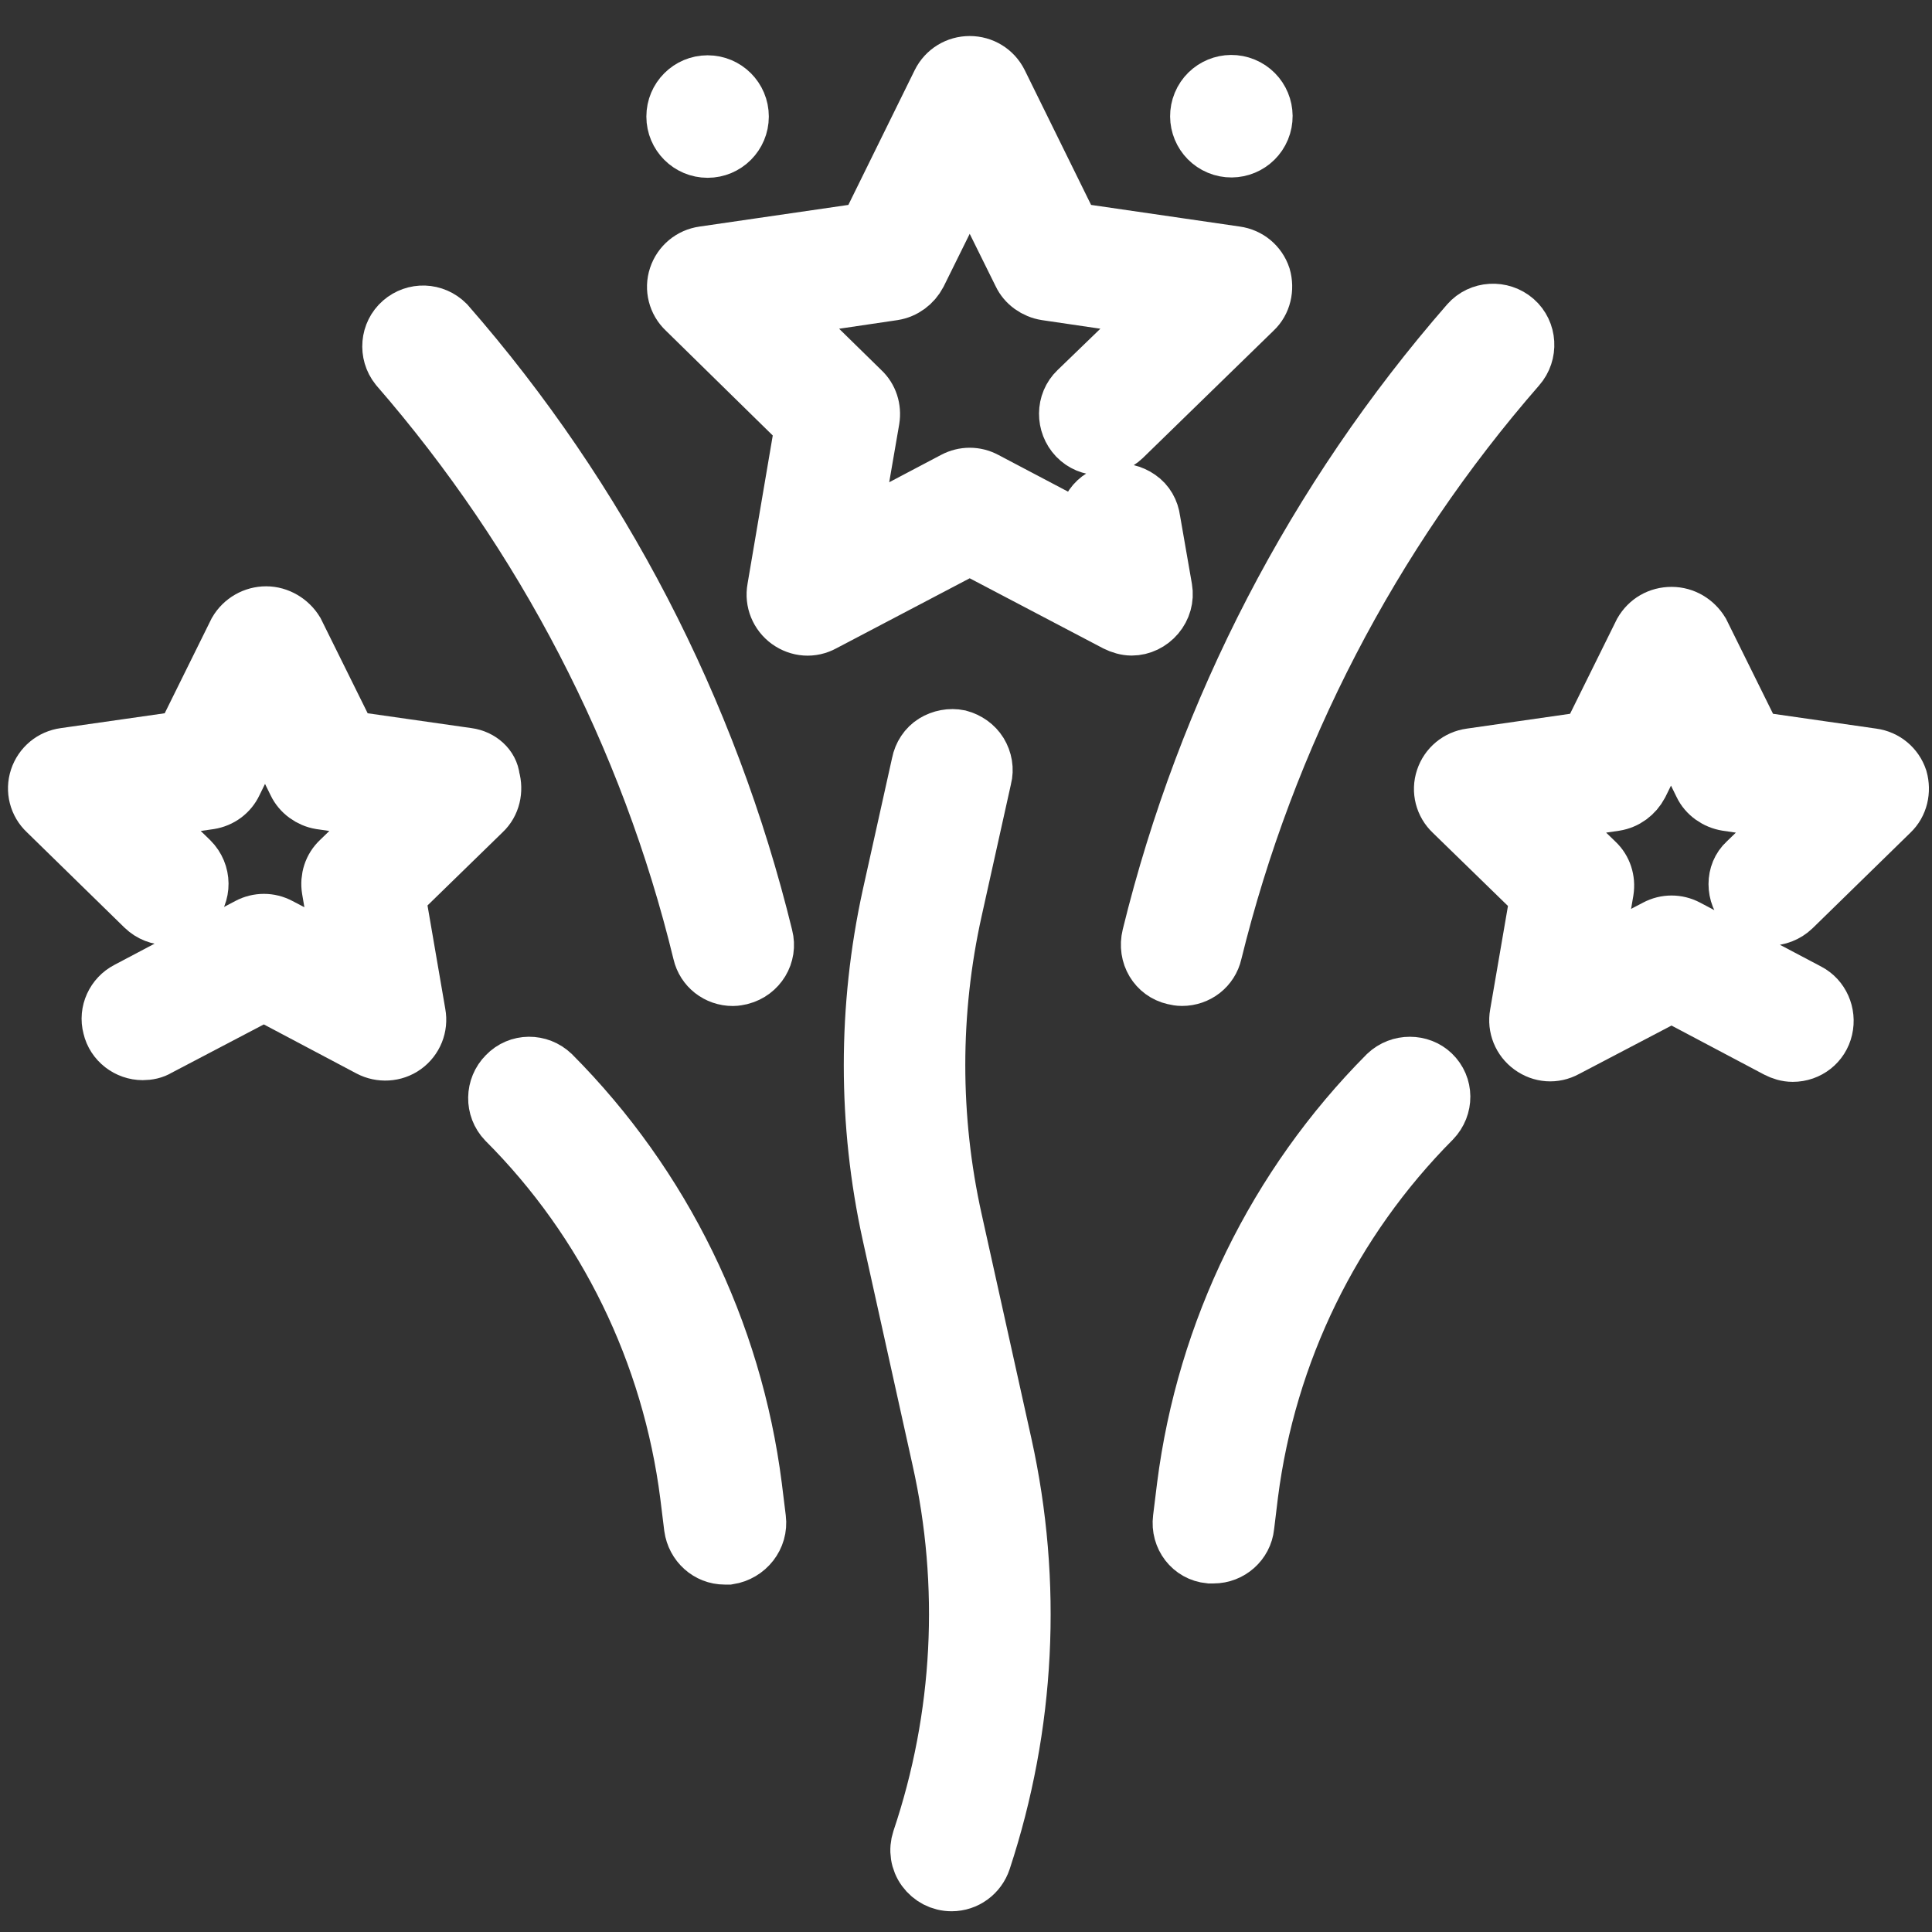 <svg xmlns="http://www.w3.org/2000/svg" width="34" height="34" viewBox="0 0 34 34" fill="none">
  <rect x="0" y="0" width="34" height="34" fill="#333333" stroke="none"/>
  <path d="M14.136 7.49L13.648 10.36C13.608 10.579 13.698 10.798 13.877 10.928C14.057 11.057 14.286 11.077 14.485 10.967L17.065 9.612L19.646 10.967C19.726 11.007 19.825 11.037 19.915 11.037C20.084 11.037 20.244 10.957 20.353 10.828C20.463 10.698 20.512 10.529 20.483 10.36L20.273 9.154C20.253 8.995 20.174 8.855 20.044 8.766C19.915 8.676 19.755 8.636 19.606 8.666C19.456 8.696 19.317 8.776 19.227 8.905C19.138 9.035 19.108 9.194 19.138 9.343L19.148 9.403L17.334 8.447C17.165 8.357 16.966 8.357 16.796 8.447L14.983 9.403L15.332 7.381C15.362 7.192 15.302 7.002 15.163 6.873L13.698 5.438L15.72 5.139C15.91 5.109 16.069 4.99 16.159 4.82L17.065 2.987L17.972 4.82C18.052 4.99 18.221 5.109 18.41 5.139L20.443 5.438L18.958 6.873C18.729 7.092 18.729 7.461 18.948 7.69C19.168 7.919 19.536 7.919 19.765 7.7L22.067 5.458C22.226 5.309 22.276 5.079 22.216 4.87C22.146 4.661 21.967 4.512 21.748 4.482L18.869 4.063L17.584 1.453C17.484 1.254 17.285 1.134 17.065 1.134C16.846 1.134 16.647 1.254 16.547 1.453L15.262 4.063L12.383 4.482C12.164 4.512 11.985 4.661 11.915 4.87C11.845 5.079 11.905 5.309 12.064 5.458L14.136 7.49Z" fill="white" stroke="white"/>
  <path d="M30.732 15.968C30.951 16.198 31.319 16.198 31.549 15.978L33.272 14.295C33.431 14.145 33.481 13.916 33.422 13.707C33.352 13.498 33.172 13.348 32.953 13.318L30.871 13.019L29.935 11.127C29.825 10.947 29.636 10.828 29.417 10.828C29.197 10.828 29.008 10.937 28.898 11.127L27.962 13.019L25.88 13.318C25.661 13.348 25.481 13.498 25.412 13.707C25.342 13.916 25.402 14.145 25.561 14.295L27.075 15.769L26.717 17.851C26.677 18.07 26.767 18.29 26.946 18.419C27.125 18.549 27.354 18.569 27.554 18.459L29.417 17.483L31.28 18.469C31.359 18.509 31.449 18.539 31.549 18.539C31.818 18.539 32.047 18.359 32.106 18.1C32.166 17.841 32.047 17.572 31.818 17.453L29.686 16.327C29.516 16.237 29.317 16.237 29.148 16.327L28.042 16.905L28.251 15.679C28.281 15.49 28.221 15.301 28.082 15.171L27.185 14.305L28.42 14.125C28.61 14.095 28.769 13.976 28.859 13.806L29.407 12.691L29.954 13.806C30.034 13.976 30.204 14.095 30.393 14.125L31.628 14.305L30.732 15.171C30.512 15.371 30.512 15.739 30.732 15.968Z" fill="white" stroke="white"/>
  <path d="M8.231 13.309L6.139 13.01L5.202 11.117C5.093 10.938 4.894 10.818 4.684 10.818C4.475 10.818 4.276 10.928 4.166 11.117L3.23 13.01L1.138 13.309C0.918 13.339 0.739 13.488 0.669 13.698C0.6 13.907 0.659 14.136 0.819 14.285L2.542 15.969C2.772 16.188 3.13 16.188 3.359 15.959C3.578 15.73 3.578 15.371 3.349 15.142L2.453 14.275L3.688 14.096C3.877 14.066 4.037 13.947 4.116 13.777L4.664 12.661L5.212 13.777C5.292 13.947 5.461 14.066 5.641 14.096L6.876 14.275L5.979 15.142C5.84 15.272 5.78 15.461 5.81 15.65L6.019 16.876L4.913 16.298C4.744 16.208 4.545 16.208 4.375 16.298L2.244 17.424C2.014 17.543 1.885 17.812 1.955 18.071C2.014 18.33 2.253 18.509 2.512 18.509C2.602 18.509 2.702 18.49 2.781 18.44L4.644 17.463L6.508 18.45C6.697 18.549 6.936 18.539 7.115 18.41C7.295 18.28 7.384 18.061 7.344 17.842L6.986 15.76L8.5 14.285C8.659 14.136 8.709 13.907 8.649 13.698C8.63 13.498 8.45 13.339 8.231 13.309Z" fill="white" stroke="white"/>
  <path d="M17.663 25.424L16.786 21.469C16.388 19.675 16.388 17.812 16.786 16.019L17.304 13.688C17.344 13.538 17.314 13.379 17.235 13.249C17.155 13.12 17.025 13.03 16.876 12.99C16.727 12.96 16.567 12.99 16.438 13.07C16.308 13.15 16.218 13.289 16.189 13.439L15.671 15.77C15.242 17.733 15.242 19.765 15.671 21.718L16.547 25.673C17.045 27.895 16.926 30.216 16.198 32.378C16.139 32.557 16.169 32.746 16.278 32.896C16.388 33.045 16.557 33.135 16.747 33.135C16.995 33.135 17.215 32.975 17.294 32.736C18.072 30.375 18.201 27.855 17.663 25.424Z" fill="white" stroke="white"/>
  <path d="M20.662 17.184C20.702 17.194 20.752 17.203 20.801 17.203C21.07 17.203 21.3 17.024 21.359 16.765C22.296 12.95 24.129 9.413 26.709 6.454C26.919 6.215 26.899 5.846 26.66 5.637C26.42 5.428 26.052 5.448 25.843 5.687C23.143 8.785 21.22 12.491 20.244 16.476C20.164 16.805 20.353 17.114 20.662 17.184Z" fill="white" stroke="white"/>
  <path d="M12.339 16.766C12.399 17.025 12.628 17.204 12.897 17.204C12.947 17.204 12.987 17.194 13.037 17.184C13.346 17.104 13.535 16.796 13.455 16.487C12.479 12.492 10.556 8.786 7.856 5.697C7.637 5.478 7.298 5.468 7.069 5.667C6.84 5.866 6.81 6.215 7 6.454C9.57 9.413 11.413 12.95 12.339 16.766Z" fill="white" stroke="white"/>
  <path d="M24.405 18.907C22.453 20.87 21.207 23.421 20.859 26.16L20.789 26.728C20.749 27.047 20.968 27.336 21.287 27.366C21.307 27.366 21.337 27.366 21.357 27.366C21.646 27.366 21.895 27.147 21.925 26.858L21.994 26.29C22.313 23.799 23.439 21.488 25.212 19.704C25.432 19.475 25.432 19.117 25.202 18.898C24.993 18.698 24.635 18.688 24.405 18.907Z" fill="white" stroke="white"/>
  <path d="M12.453 2.629C12.772 2.629 13.03 2.37 13.03 2.051C13.03 1.732 12.772 1.473 12.453 1.473C12.133 1.473 11.875 1.732 11.875 2.051C11.875 2.37 12.133 2.629 12.453 2.629Z" fill="white" stroke="white"/>
  <path d="M22.204 2.266C22.326 1.971 22.186 1.633 21.891 1.511C21.596 1.389 21.258 1.529 21.136 1.824C21.014 2.119 21.154 2.457 21.449 2.579C21.744 2.701 22.082 2.561 22.204 2.266Z" fill="white" stroke="white"/>
  <path d="M13.332 26.729L13.262 26.161C12.913 23.421 11.668 20.87 9.715 18.908C9.486 18.689 9.128 18.689 8.908 18.918C8.689 19.137 8.679 19.496 8.899 19.725C10.672 21.498 11.798 23.819 12.116 26.31L12.186 26.878C12.226 27.167 12.465 27.386 12.754 27.386C12.774 27.386 12.804 27.386 12.824 27.386C13.143 27.336 13.372 27.047 13.332 26.729Z" fill="white" stroke="white"/>
</svg>
